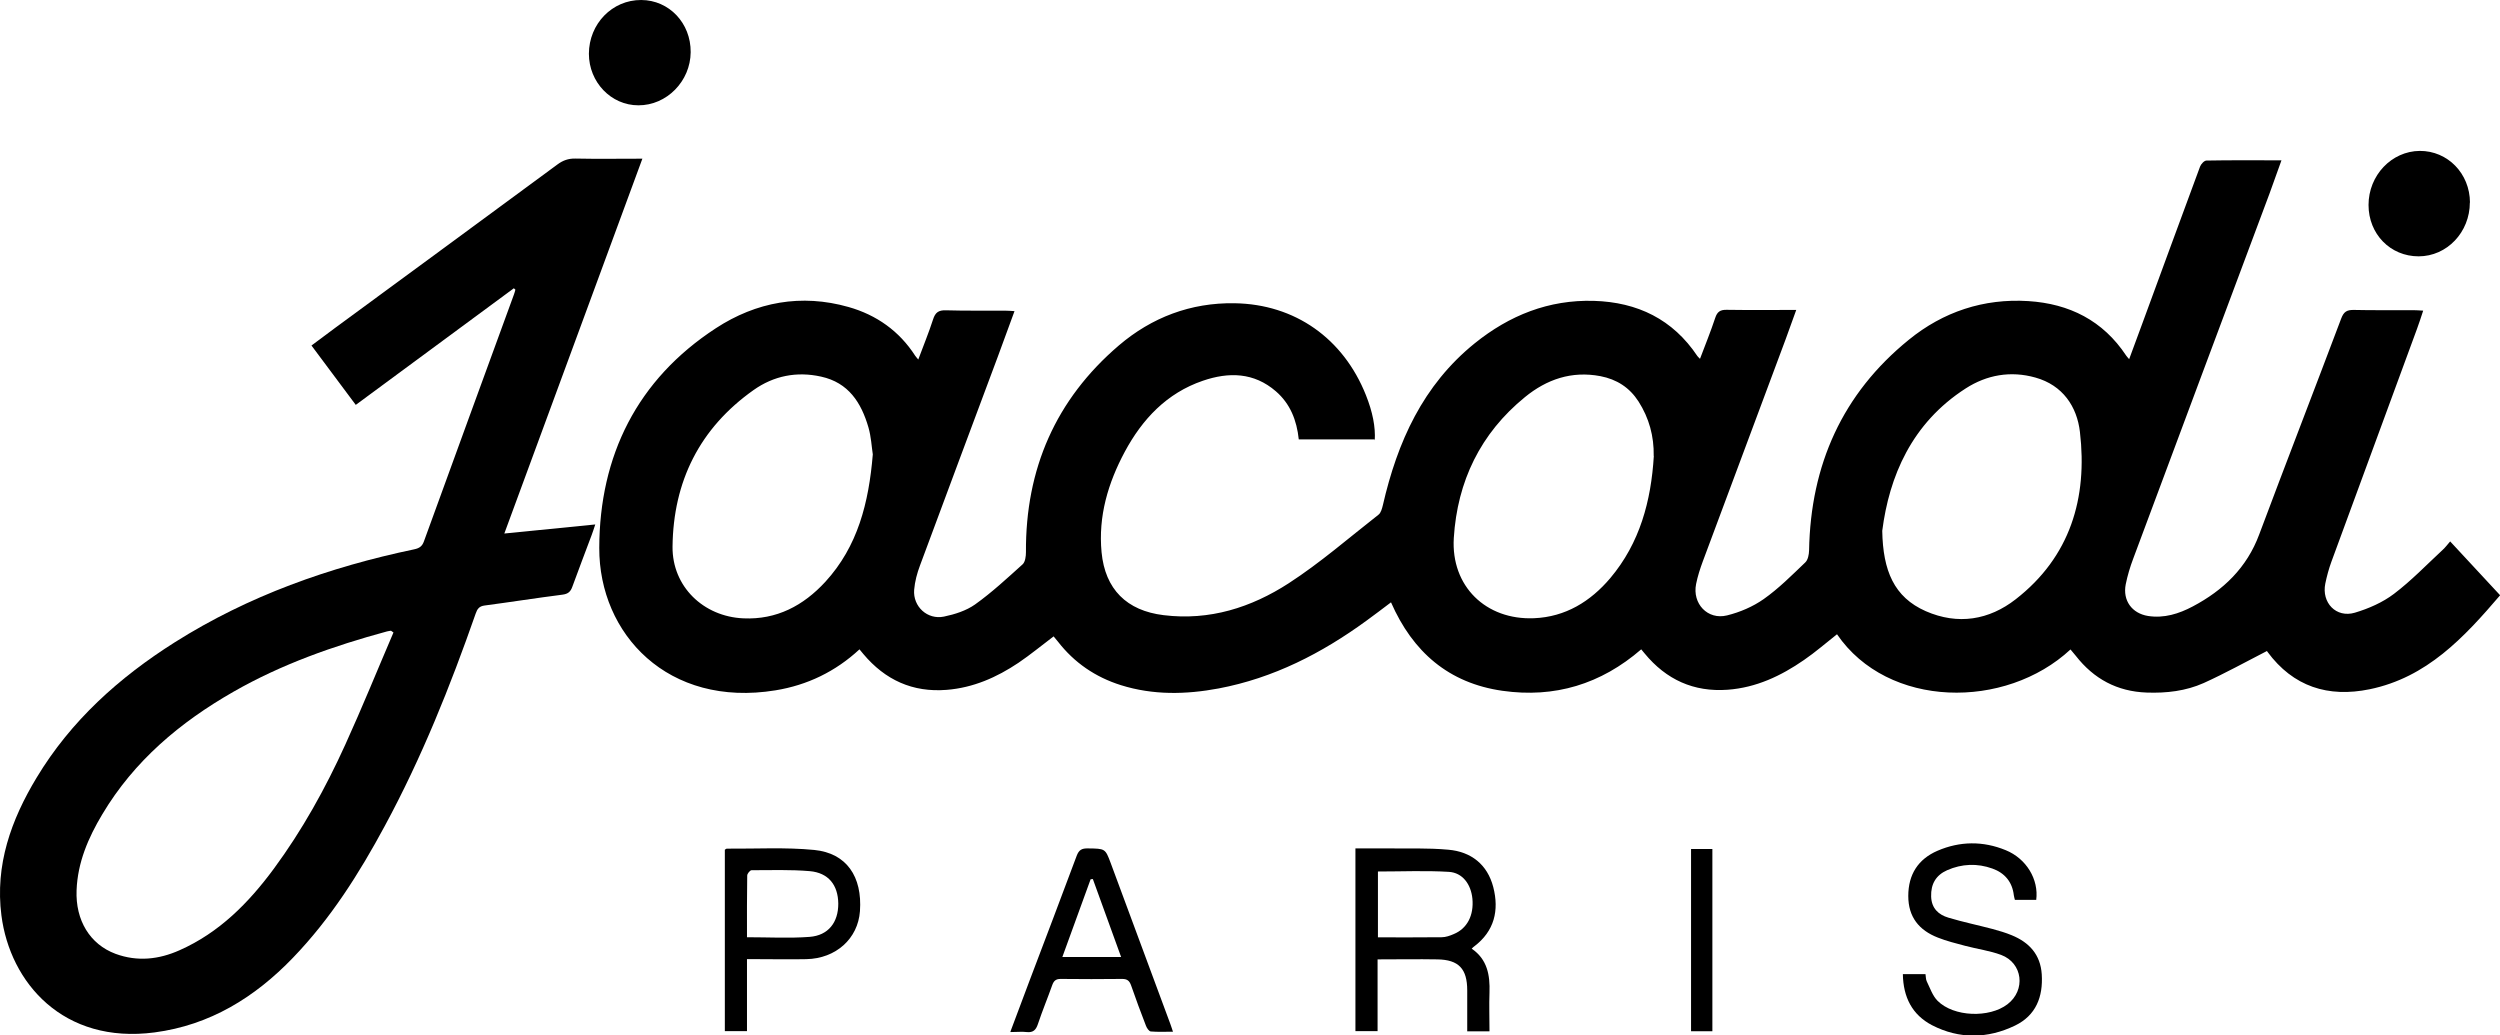 <?xml version="1.0" encoding="UTF-8"?>
<svg id="_レイヤー_2" data-name="レイヤー 2" xmlns="http://www.w3.org/2000/svg" viewBox="0 0 212.22 87.9">
  <defs>
    <style>
      .cls-1 {
        fill: #000;
        stroke-width: 0px;
      }
    </style>
  </defs>
  <g id="_作業レイヤー" data-name="作業レイヤー">
    <g>
      <path class="cls-1" d="M116.68,37.3h-6.43c-.17-1.63-.73-3.03-1.94-4.08-1.87-1.62-4.01-1.65-6.2-.9-3.07,1.05-5.14,3.26-6.63,6.03-1.42,2.65-2.26,5.47-1.97,8.53.3,3.14,2.13,4.96,5.27,5.34,3.9.48,7.44-.65,10.62-2.71,2.67-1.73,5.1-3.85,7.62-5.82.21-.16.3-.53.37-.81,1.23-5.36,3.4-10.19,7.8-13.74,2.94-2.37,6.28-3.71,10.11-3.6,3.7.11,6.7,1.56,8.79,4.69.04.06.1.1.22.23.45-1.19.91-2.32,1.29-3.47.17-.52.42-.7.97-.69,1.93.03,3.86.01,5.91.01-.32.89-.61,1.69-.9,2.49-2.34,6.28-4.69,12.56-7.03,18.85-.23.62-.44,1.27-.57,1.92-.34,1.67.98,3.08,2.63,2.67,1.09-.27,2.19-.74,3.1-1.38,1.28-.9,2.4-2.03,3.54-3.12.23-.22.31-.67.32-1.02.13-7.24,2.82-13.3,8.47-17.88,2.91-2.37,6.35-3.52,10.14-3.28,3.48.22,6.34,1.65,8.31,4.63.05.08.12.14.25.3.38-1.04.74-2.01,1.1-2.98,1.64-4.46,3.27-8.92,4.92-13.37.08-.21.35-.51.54-.51,2.08-.04,4.16-.02,6.37-.02-.36.99-.68,1.91-1.01,2.81-3.86,10.33-7.72,20.65-11.57,30.99-.27.71-.49,1.45-.64,2.19-.27,1.37.52,2.47,1.9,2.69,1.36.21,2.62-.19,3.79-.81,2.59-1.37,4.59-3.28,5.64-6.11,2.29-6.12,4.66-12.22,6.96-18.33.22-.58.48-.74,1.08-.73,1.67.04,3.35.01,5.02.02.26,0,.51.02.86.04-.19.58-.35,1.07-.53,1.56-2.42,6.58-4.85,13.17-7.26,19.75-.22.6-.39,1.23-.52,1.86-.33,1.62.92,2.94,2.51,2.47,1.17-.35,2.36-.87,3.32-1.6,1.48-1.12,2.77-2.47,4.14-3.74.21-.19.38-.42.63-.71,1.42,1.53,2.8,3.02,4.24,4.57-3.07,3.59-6.22,6.98-11.08,7.98-3.51.72-6.48-.21-8.67-3.18-.06-.08-.09-.17-.04-.07-1.85.95-3.58,1.91-5.37,2.72-1.52.68-3.17.87-4.84.81-2.51-.09-4.49-1.16-6.02-3.12-.14-.18-.3-.36-.45-.54-5.53,5.14-15.5,5.03-19.82-1.29-.93.73-1.83,1.52-2.81,2.19-1.95,1.35-4.05,2.34-6.47,2.52-2.89.21-5.22-.86-7.05-3.08-.09-.11-.18-.21-.29-.35-3.42,2.96-7.35,4.15-11.78,3.52-4.56-.65-7.61-3.29-9.46-7.51-.73.55-1.41,1.07-2.1,1.57-3.79,2.76-7.88,4.86-12.53,5.74-2.78.52-5.56.58-8.3-.28-2.16-.68-3.95-1.9-5.34-3.69-.12-.15-.24-.29-.37-.45-1.01.76-1.96,1.55-2.98,2.24-1.85,1.24-3.84,2.12-6.1,2.3-2.89.23-5.22-.84-7.07-3.04-.11-.13-.21-.25-.33-.4-2.04,1.89-4.43,3.04-7.13,3.48-9.12,1.49-14.98-4.77-14.96-12.09.02-7.82,3.21-14.29,9.9-18.65,3.42-2.23,7.25-2.94,11.26-1.8,2.37.67,4.31,2.04,5.66,4.14.05.08.12.14.26.32.44-1.19.89-2.27,1.25-3.39.19-.6.46-.81,1.1-.79,1.67.05,3.35.02,5.02.03.23,0,.46.02.8.04-.49,1.34-.95,2.61-1.42,3.87-2.2,5.9-4.41,11.8-6.6,17.71-.25.66-.44,1.37-.5,2.08-.11,1.42,1.13,2.56,2.53,2.27.92-.19,1.89-.5,2.64-1.03,1.43-1.02,2.73-2.23,4.04-3.41.22-.2.28-.68.28-1.03-.04-7.06,2.52-12.96,7.89-17.55,2.79-2.38,6.1-3.64,9.82-3.58,5.12.08,9.23,2.98,11.15,7.8.57,1.43.82,2.7.75,3.84ZM159.78,45.06c.06,3.39,1,5.63,3.69,6.82,2.74,1.2,5.38.75,7.64-1.01,4.63-3.6,6.11-8.59,5.45-14.21-.25-2.14-1.45-3.96-3.78-4.61-2.1-.59-4.12-.23-5.91.92-4.61,2.96-6.5,7.49-7.09,12.09ZM74.09,38.57c-.1-.65-.14-1.5-.37-2.29-.61-2.1-1.69-3.8-4.02-4.31-2.07-.46-4.02-.07-5.73,1.14-4.58,3.24-6.82,7.76-6.88,13.3-.03,3.38,2.62,5.93,6.01,6.08,2.83.13,5.1-1.08,6.96-3.1,2.75-3,3.69-6.7,4.03-10.82ZM140.38,38.71c.03-1.68-.39-3.22-1.29-4.63-.76-1.18-1.84-1.88-3.24-2.15-2.44-.46-4.55.27-6.4,1.78-3.78,3.08-5.74,7.15-6.04,11.96-.25,4.09,2.72,6.98,6.81,6.81,2.67-.11,4.79-1.42,6.47-3.4,2.52-2.99,3.47-6.56,3.7-10.38Z"/>
      <path class="cls-1" d="M43.62,24.47c-4.45,3.29-8.91,6.57-13.42,9.9-1.27-1.7-2.5-3.34-3.76-5.04.71-.53,1.37-1.03,2.04-1.52,6.28-4.61,12.56-9.22,18.84-13.85.46-.34.92-.51,1.51-.5,1.86.04,3.73.01,5.7.01-3.91,10.62-7.8,21.17-11.72,31.82,2.62-.26,5.1-.51,7.72-.77-.13.39-.21.65-.31.91-.54,1.45-1.1,2.9-1.63,4.36-.15.43-.36.63-.85.69-2.2.28-4.4.63-6.6.92-.46.06-.62.28-.76.68-2.16,6.18-4.59,12.25-7.71,18.02-2.17,4.03-4.6,7.88-7.8,11.2-3.24,3.37-7.05,5.72-11.75,6.34-7.76,1.02-12.27-4.23-13-9.93-.55-4.28.82-8.11,2.99-11.7,2.91-4.83,7-8.5,11.73-11.49,6.26-3.95,13.12-6.38,20.32-7.89.43-.09.67-.25.82-.66,2.54-7,5.1-13.99,7.65-20.98.05-.13.08-.26.12-.4-.04-.04-.09-.08-.13-.12ZM33.4,53.69c-.07-.05-.14-.1-.21-.15-.11.02-.23.03-.34.06-4.53,1.23-8.94,2.78-13.03,5.12-4.53,2.59-8.43,5.86-11.14,10.41-1.19,1.99-2.09,4.08-2.18,6.44-.1,2.55,1.13,4.59,3.31,5.4,1.85.68,3.68.48,5.44-.31,3.36-1.49,5.85-4.01,7.99-6.91,2.42-3.28,4.39-6.84,6.07-10.54,1.43-3.14,2.73-6.35,4.09-9.52Z"/>
      <path class="cls-1" d="M126.41,87.55h-1.86c0-.57,0-1.13,0-1.69,0-.6,0-1.19,0-1.79,0-1.83-.72-2.6-2.53-2.63-1.67-.03-3.34,0-5.08,0v6.09h-1.88v-15.51c.88,0,1.74,0,2.59,0,1.77.02,3.54-.05,5.3.11,1.93.17,3.31,1.25,3.81,3.17.51,1.98.1,3.74-1.62,5.04-.06.04-.11.09-.21.19,1.33.91,1.56,2.25,1.51,3.72-.04,1.07,0,2.14,0,3.29ZM116.97,73.98v5.59c1.84,0,3.63.01,5.41-.01.35,0,.71-.13,1.03-.27,1.14-.47,1.71-1.59,1.58-3-.12-1.22-.83-2.21-2-2.28-1.99-.12-3.99-.03-6.02-.03Z"/>
      <path class="cls-1" d="M172.84,76.39h-1.8c-.03-.12-.07-.26-.09-.39-.13-1.14-.78-1.9-1.82-2.27-1.28-.46-2.59-.41-3.84.14-.95.42-1.39,1.17-1.36,2.23.03,1,.62,1.55,1.47,1.8,1.23.37,2.49.63,3.74.96.55.15,1.1.31,1.63.53,1.49.61,2.44,1.64,2.55,3.32.12,1.91-.49,3.49-2.27,4.35-2.32,1.12-4.73,1.16-7.04-.03-1.69-.88-2.45-2.38-2.48-4.34h1.92c.04.21.02.44.11.62.28.57.49,1.22.92,1.65,1.37,1.37,4.39,1.47,5.93.29,1.57-1.2,1.3-3.5-.54-4.19-.97-.36-2.03-.5-3.05-.77-.78-.21-1.57-.4-2.32-.7-1.59-.62-2.51-1.74-2.51-3.53,0-1.83.84-3.13,2.48-3.84,1.9-.82,3.87-.84,5.79-.05,1.75.71,2.82,2.48,2.59,4.23Z"/>
      <path class="cls-1" d="M63.41,81.43v6.1h-1.88v-15.4c.08-.04.12-.09.15-.09,2.48.02,4.98-.13,7.44.11,2.74.27,4.09,2.26,3.88,5.2-.17,2.33-2.04,4.02-4.55,4.07-1.38.03-2.77,0-4.16,0-.26,0-.52,0-.88,0ZM63.41,79.56c1.84,0,3.58.1,5.31-.03,1.6-.12,2.45-1.24,2.44-2.83-.02-1.57-.83-2.61-2.42-2.75-1.64-.14-3.29-.08-4.94-.08-.13,0-.37.29-.37.45-.03,1.72-.02,3.43-.02,5.23Z"/>
      <path class="cls-1" d="M85.77,87.58c.57-1.53,1.1-2.95,1.64-4.37,1.33-3.52,2.68-7.04,3.99-10.57.19-.5.44-.63.94-.62,1.47.02,1.48,0,1.94,1.23,1.69,4.56,3.38,9.12,5.07,13.68.07.18.12.36.22.65-.67,0-1.28.03-1.88-.02-.15-.01-.34-.29-.41-.48-.44-1.13-.86-2.27-1.26-3.42-.14-.4-.33-.56-.76-.56-1.74.02-3.49.02-5.23,0-.41,0-.58.17-.71.53-.39,1.1-.84,2.18-1.21,3.29-.17.51-.4.75-.96.69-.4-.05-.81,0-1.36,0ZM92.77,74.62c-.06,0-.12.01-.19.02-.79,2.18-1.59,4.36-2.4,6.6h4.99c-.82-2.26-1.61-4.44-2.4-6.62Z"/>
      <path class="cls-1" d="M209.66,17.19c0,2.52-1.94,4.57-4.35,4.57-2.4,0-4.25-1.89-4.25-4.36,0-2.51,1.95-4.57,4.35-4.59,2.37-.01,4.25,1.92,4.26,4.38Z"/>
      <path class="cls-1" d="M54.43,0c2.37.01,4.22,1.96,4.2,4.43-.02,2.47-2.04,4.52-4.44,4.51-2.32,0-4.2-1.97-4.2-4.38C50,2.02,51.97-.01,54.43,0Z"/>
      <path class="cls-1" d="M145.36,87.54h-1.81v-15.47h1.81v15.47Z"/>
    </g>
  </g>
</svg>